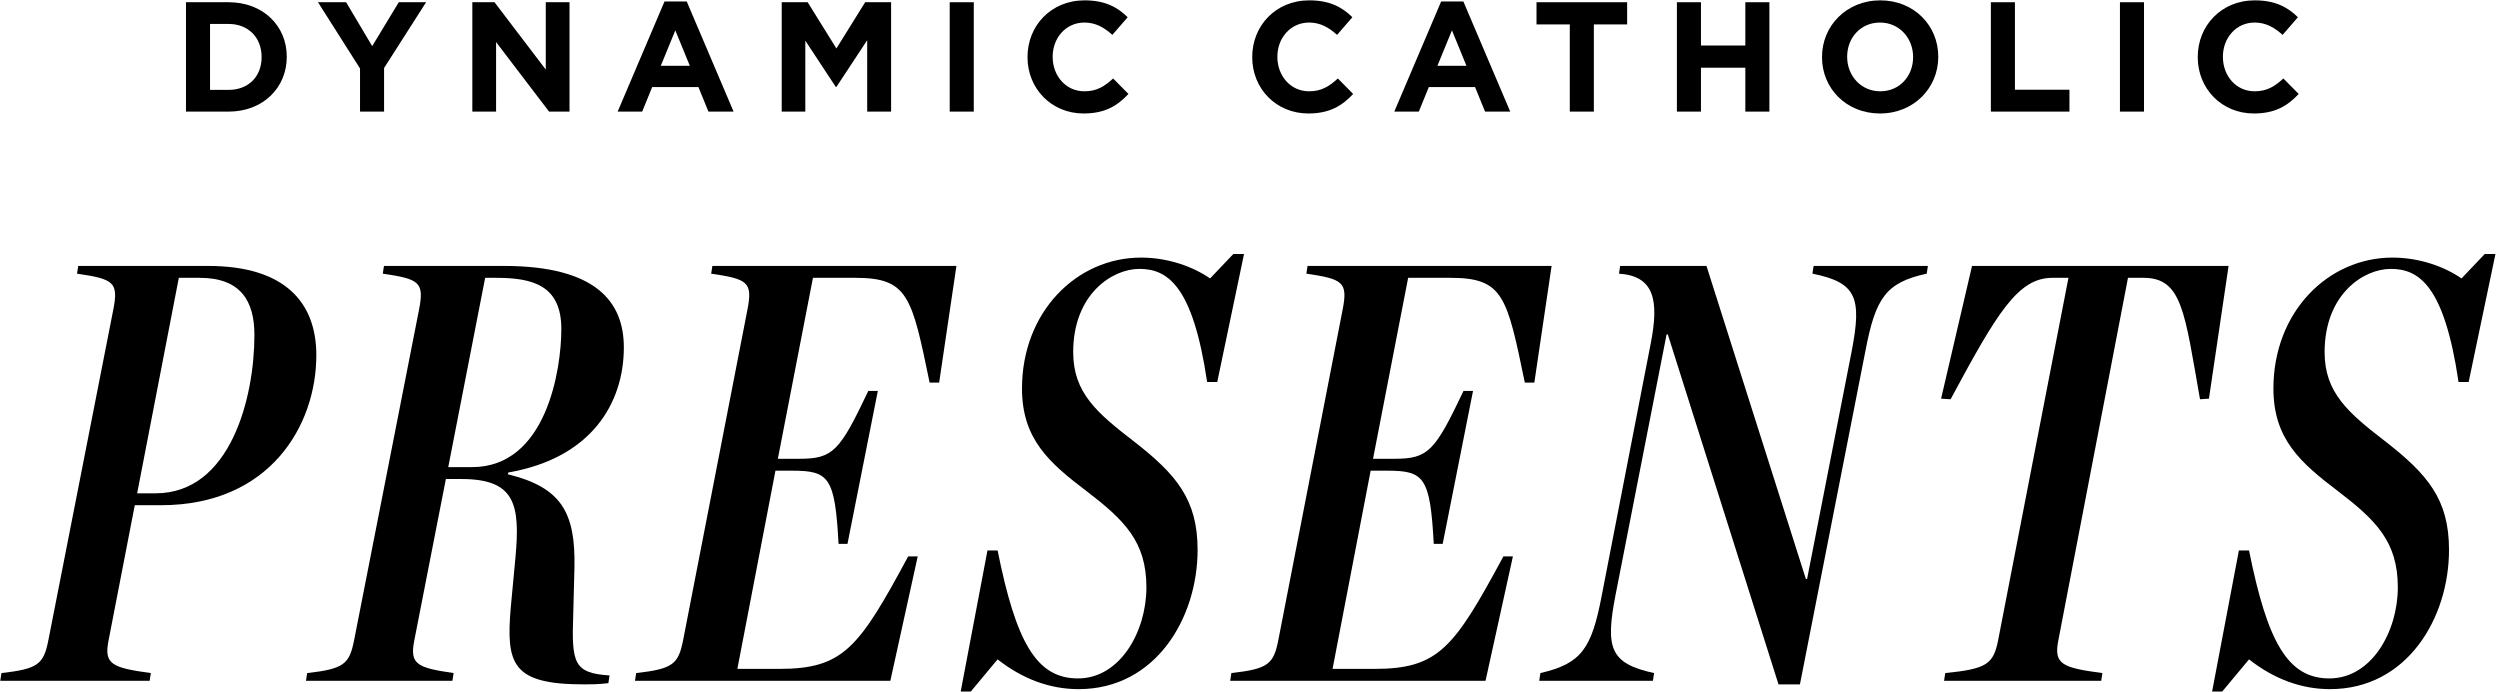 <svg width="224" height="62" viewBox="0 0 224 62" fill="none" xmlns="http://www.w3.org/2000/svg">
<path d="M201.944 10.168C199.06 10.168 196.918 7.942 196.918 5.128V5.1C196.918 2.314 199.018 0.032 202.028 0.032C203.876 0.032 204.982 0.648 205.892 1.544L204.52 3.126C203.764 2.44 202.994 2.02 202.014 2.02C200.362 2.02 199.172 3.392 199.172 5.072V5.1C199.172 6.78 200.334 8.18 202.014 8.18C203.134 8.18 203.82 7.732 204.59 7.032L205.962 8.418C204.954 9.496 203.834 10.168 201.944 10.168Z" fill="black"/>
<path d="M189.947 10V0.2H192.103V10H189.947Z" fill="black"/>
<path d="M178.381 10V0.2H180.537V8.04H185.423V10H178.381Z" fill="black"/>
<path d="M168.446 10.168C165.422 10.168 163.252 7.914 163.252 5.128V5.1C163.252 2.314 165.45 0.032 168.474 0.032C171.498 0.032 173.668 2.286 173.668 5.072V5.1C173.668 7.886 171.47 10.168 168.446 10.168ZM168.474 8.18C170.21 8.18 171.414 6.808 171.414 5.128V5.1C171.414 3.42 170.182 2.02 168.446 2.02C166.71 2.02 165.506 3.392 165.506 5.072V5.1C165.506 6.78 166.738 8.18 168.474 8.18Z" fill="black"/>
<path d="M150.25 10V0.2H152.406V4.078H156.382V0.2H158.538V10H156.382V6.066H152.406V10H150.25Z" fill="black"/>
<path d="M140.653 10V2.188H137.671V0.2H145.791V2.188H142.809V10H140.653Z" fill="black"/>
<path d="M124.928 10L129.128 0.13H131.116L135.316 10H133.062L132.166 7.802H128.022L127.126 10H124.928ZM128.792 5.898H131.396L130.094 2.72L128.792 5.898Z" fill="black"/>
<path d="M117.225 10.168C114.341 10.168 112.199 7.942 112.199 5.128V5.1C112.199 2.314 114.299 0.032 117.309 0.032C119.157 0.032 120.263 0.648 121.173 1.544L119.801 3.126C119.045 2.44 118.275 2.02 117.295 2.02C115.643 2.02 114.453 3.392 114.453 5.072V5.1C114.453 6.78 115.615 8.18 117.295 8.18C118.415 8.18 119.101 7.732 119.871 7.032L121.243 8.418C120.235 9.496 119.115 10.168 117.225 10.168Z" fill="black"/>
<path d="M97.091 10.168C94.207 10.168 92.065 7.942 92.065 5.128V5.1C92.065 2.314 94.165 0.032 97.175 0.032C99.023 0.032 100.129 0.648 101.039 1.544L99.667 3.126C98.911 2.44 98.141 2.02 97.161 2.02C95.509 2.02 94.319 3.392 94.319 5.072V5.1C94.319 6.78 95.481 8.18 97.161 8.18C98.281 8.18 98.967 7.732 99.737 7.032L101.109 8.418C100.101 9.496 98.981 10.168 97.091 10.168Z" fill="black"/>
<path d="M85.094 10V0.2H87.25V10H85.094Z" fill="black"/>
<path d="M70.042 10V0.2H72.366L74.942 4.344L77.518 0.2H79.842V10H77.7V3.602L74.942 7.788H74.886L72.156 3.644V10H70.042Z" fill="black"/>
<path d="M55.342 10L59.542 0.13H61.53L65.73 10H63.476L62.58 7.802H58.436L57.54 10H55.342ZM59.206 5.898H61.81L60.508 2.72L59.206 5.898Z" fill="black"/>
<path d="M42.321 10V0.2H44.309L48.901 6.234V0.2H51.029V10H49.195L44.449 3.77V10H42.321Z" fill="black"/>
<path d="M32.258 10V6.136L28.491 0.2H31.012L33.349 4.134L35.73 0.2H38.179L34.413 6.094V10H32.258Z" fill="black"/>
<path d="M16.664 10V0.2H20.486C23.566 0.2 25.694 2.314 25.694 5.072V5.1C25.694 7.858 23.566 10 20.486 10H16.664ZM20.486 2.146H18.82V8.054H20.486C22.25 8.054 23.44 6.864 23.44 5.128V5.1C23.44 3.364 22.25 2.146 20.486 2.146Z" fill="black"/>
<path d="M198.205 61.96L200.605 49.32H201.512C203.165 57.533 204.978 60.787 208.712 60.787C212.498 60.787 214.845 56.573 214.845 52.627C214.845 48.52 212.872 46.6 209.458 43.987C206.152 41.48 203.698 39.347 203.698 34.813C203.698 27.933 208.605 23.08 214.365 23.08C216.765 23.08 219.005 23.88 220.552 24.947L222.632 22.76H223.592L221.192 34.227H220.285C219.005 25.533 216.712 24.093 214.205 24.093C211.805 24.093 208.285 26.333 208.285 31.56C208.285 35.187 210.418 37 213.672 39.507C217.512 42.493 219.432 44.733 219.432 49.267C219.432 55.347 215.698 61.747 208.765 61.747C206.205 61.747 203.752 60.84 201.512 59.08L199.112 61.96H198.205Z" fill="black"/>
<path d="M179.041 57.32L185.334 24.893H183.894C180.801 24.893 178.934 28.04 174.774 35.773L173.921 35.72L176.694 23.827H199.681L197.921 35.72L197.121 35.773C195.734 27.933 195.521 24.893 192.054 24.893H190.668L184.428 57.373C184.001 59.507 184.748 59.827 188.374 60.307L188.268 61H174.188L174.294 60.307C178.028 59.933 178.614 59.507 179.041 57.32Z" fill="black"/>
<path d="M152.9 23.827L161.807 51.88H161.914L165.914 31.453C166.82 26.707 166.394 25.32 162.394 24.52L162.5 23.827H172.74L172.634 24.52C168.954 25.32 168.047 26.707 167.14 31.453L161.274 61.32H159.354L149.434 29.96H149.327L144.74 53.373C143.834 58.067 144.26 59.453 148.207 60.307L148.1 61H137.914L138.02 60.307C141.7 59.453 142.607 58.12 143.514 53.373L147.887 30.867C148.687 26.867 148.207 24.733 145.06 24.52L145.167 23.827H152.9Z" fill="black"/>
<path d="M117.157 23.827H139.024L137.477 34.28H136.624C135.024 26.547 134.704 24.893 129.957 24.893H126.17L123.024 41.107H124.944C127.984 41.107 128.57 40.413 131.13 35.027H131.984L129.264 48.733H128.464C128.144 42.76 127.61 42.173 124.304 42.173H122.81L119.397 59.933H123.13C128.89 59.933 130.277 58.067 134.704 49.853H135.557L133.104 61H110.224L110.33 60.307C113.637 59.933 114.117 59.507 114.544 57.32L120.304 27.72C120.784 25.267 120.304 25 117.05 24.52L117.157 23.827Z" fill="black"/>
<path d="M86.078 61.96L88.478 49.32H89.385C91.038 57.533 92.851 60.787 96.585 60.787C100.371 60.787 102.718 56.573 102.718 52.627C102.718 48.52 100.745 46.6 97.331 43.987C94.025 41.48 91.571 39.347 91.571 34.813C91.571 27.933 96.478 23.08 102.238 23.08C104.638 23.08 106.878 23.88 108.425 24.947L110.505 22.76H111.465L109.065 34.227H108.158C106.878 25.533 104.585 24.093 102.078 24.093C99.678 24.093 96.158 26.333 96.158 31.56C96.158 35.187 98.291 37 101.545 39.507C105.385 42.493 107.305 44.733 107.305 49.267C107.305 55.347 103.571 61.747 96.638 61.747C94.078 61.747 91.625 60.84 89.385 59.08L86.985 61.96H86.078Z" fill="black"/>
<path d="M63.828 23.827H85.695L84.148 34.28H83.294C81.695 26.547 81.374 24.893 76.628 24.893H72.841L69.695 41.107H71.615C74.654 41.107 75.241 40.413 77.801 35.027H78.654L75.934 48.733H75.135C74.814 42.76 74.281 42.173 70.975 42.173H69.481L66.068 59.933H69.801C75.561 59.933 76.948 58.067 81.374 49.853H82.228L79.775 61H56.895L57.001 60.307C60.308 59.933 60.788 59.507 61.215 57.32L66.975 27.72C67.454 25.267 66.975 25 63.721 24.52L63.828 23.827Z" fill="black"/>
<path d="M40.163 41.853H42.296C48.963 41.853 50.296 33.107 50.296 29.48C50.296 25.533 47.683 24.893 44.43 24.893H43.47L40.163 41.853ZM34.296 24.52L34.403 23.827H45.123C53.39 23.827 55.896 27.027 55.896 31.133C55.896 36.147 52.963 41.053 45.55 42.333L45.496 42.493C50.296 43.667 51.576 45.907 51.47 50.867L51.363 55.027C51.203 59.453 51.416 60.307 54.616 60.52L54.51 61.213C53.55 61.32 52.963 61.32 52.323 61.32C45.87 61.32 45.336 59.507 45.763 54.44L46.19 49.907C46.616 45.16 46.136 42.92 41.336 42.92H39.95L37.123 57.373C36.696 59.507 37.336 59.827 40.643 60.307L40.536 61H27.416L27.523 60.307C30.83 59.933 31.31 59.507 31.736 57.32L37.55 27.72C38.03 25.267 37.55 25 34.296 24.52Z" fill="black"/>
<path d="M12.289 44.2H13.943C20.663 44.2 22.796 35.613 22.796 30.013C22.796 26.973 21.569 24.893 17.889 24.893H16.023L12.289 44.2ZM6.902 24.52L7.009 23.827H18.636C25.569 23.827 28.343 27.133 28.343 31.827C28.343 38.12 24.183 45.267 14.422 45.267H12.076L9.729 57.373C9.302 59.507 9.996 59.827 13.516 60.307L13.409 61H0.022L0.129 60.307C3.436 59.933 3.916 59.507 4.342 57.32L10.156 27.72C10.636 25.267 10.156 25 6.902 24.52Z" fill="black"/>
</svg>
